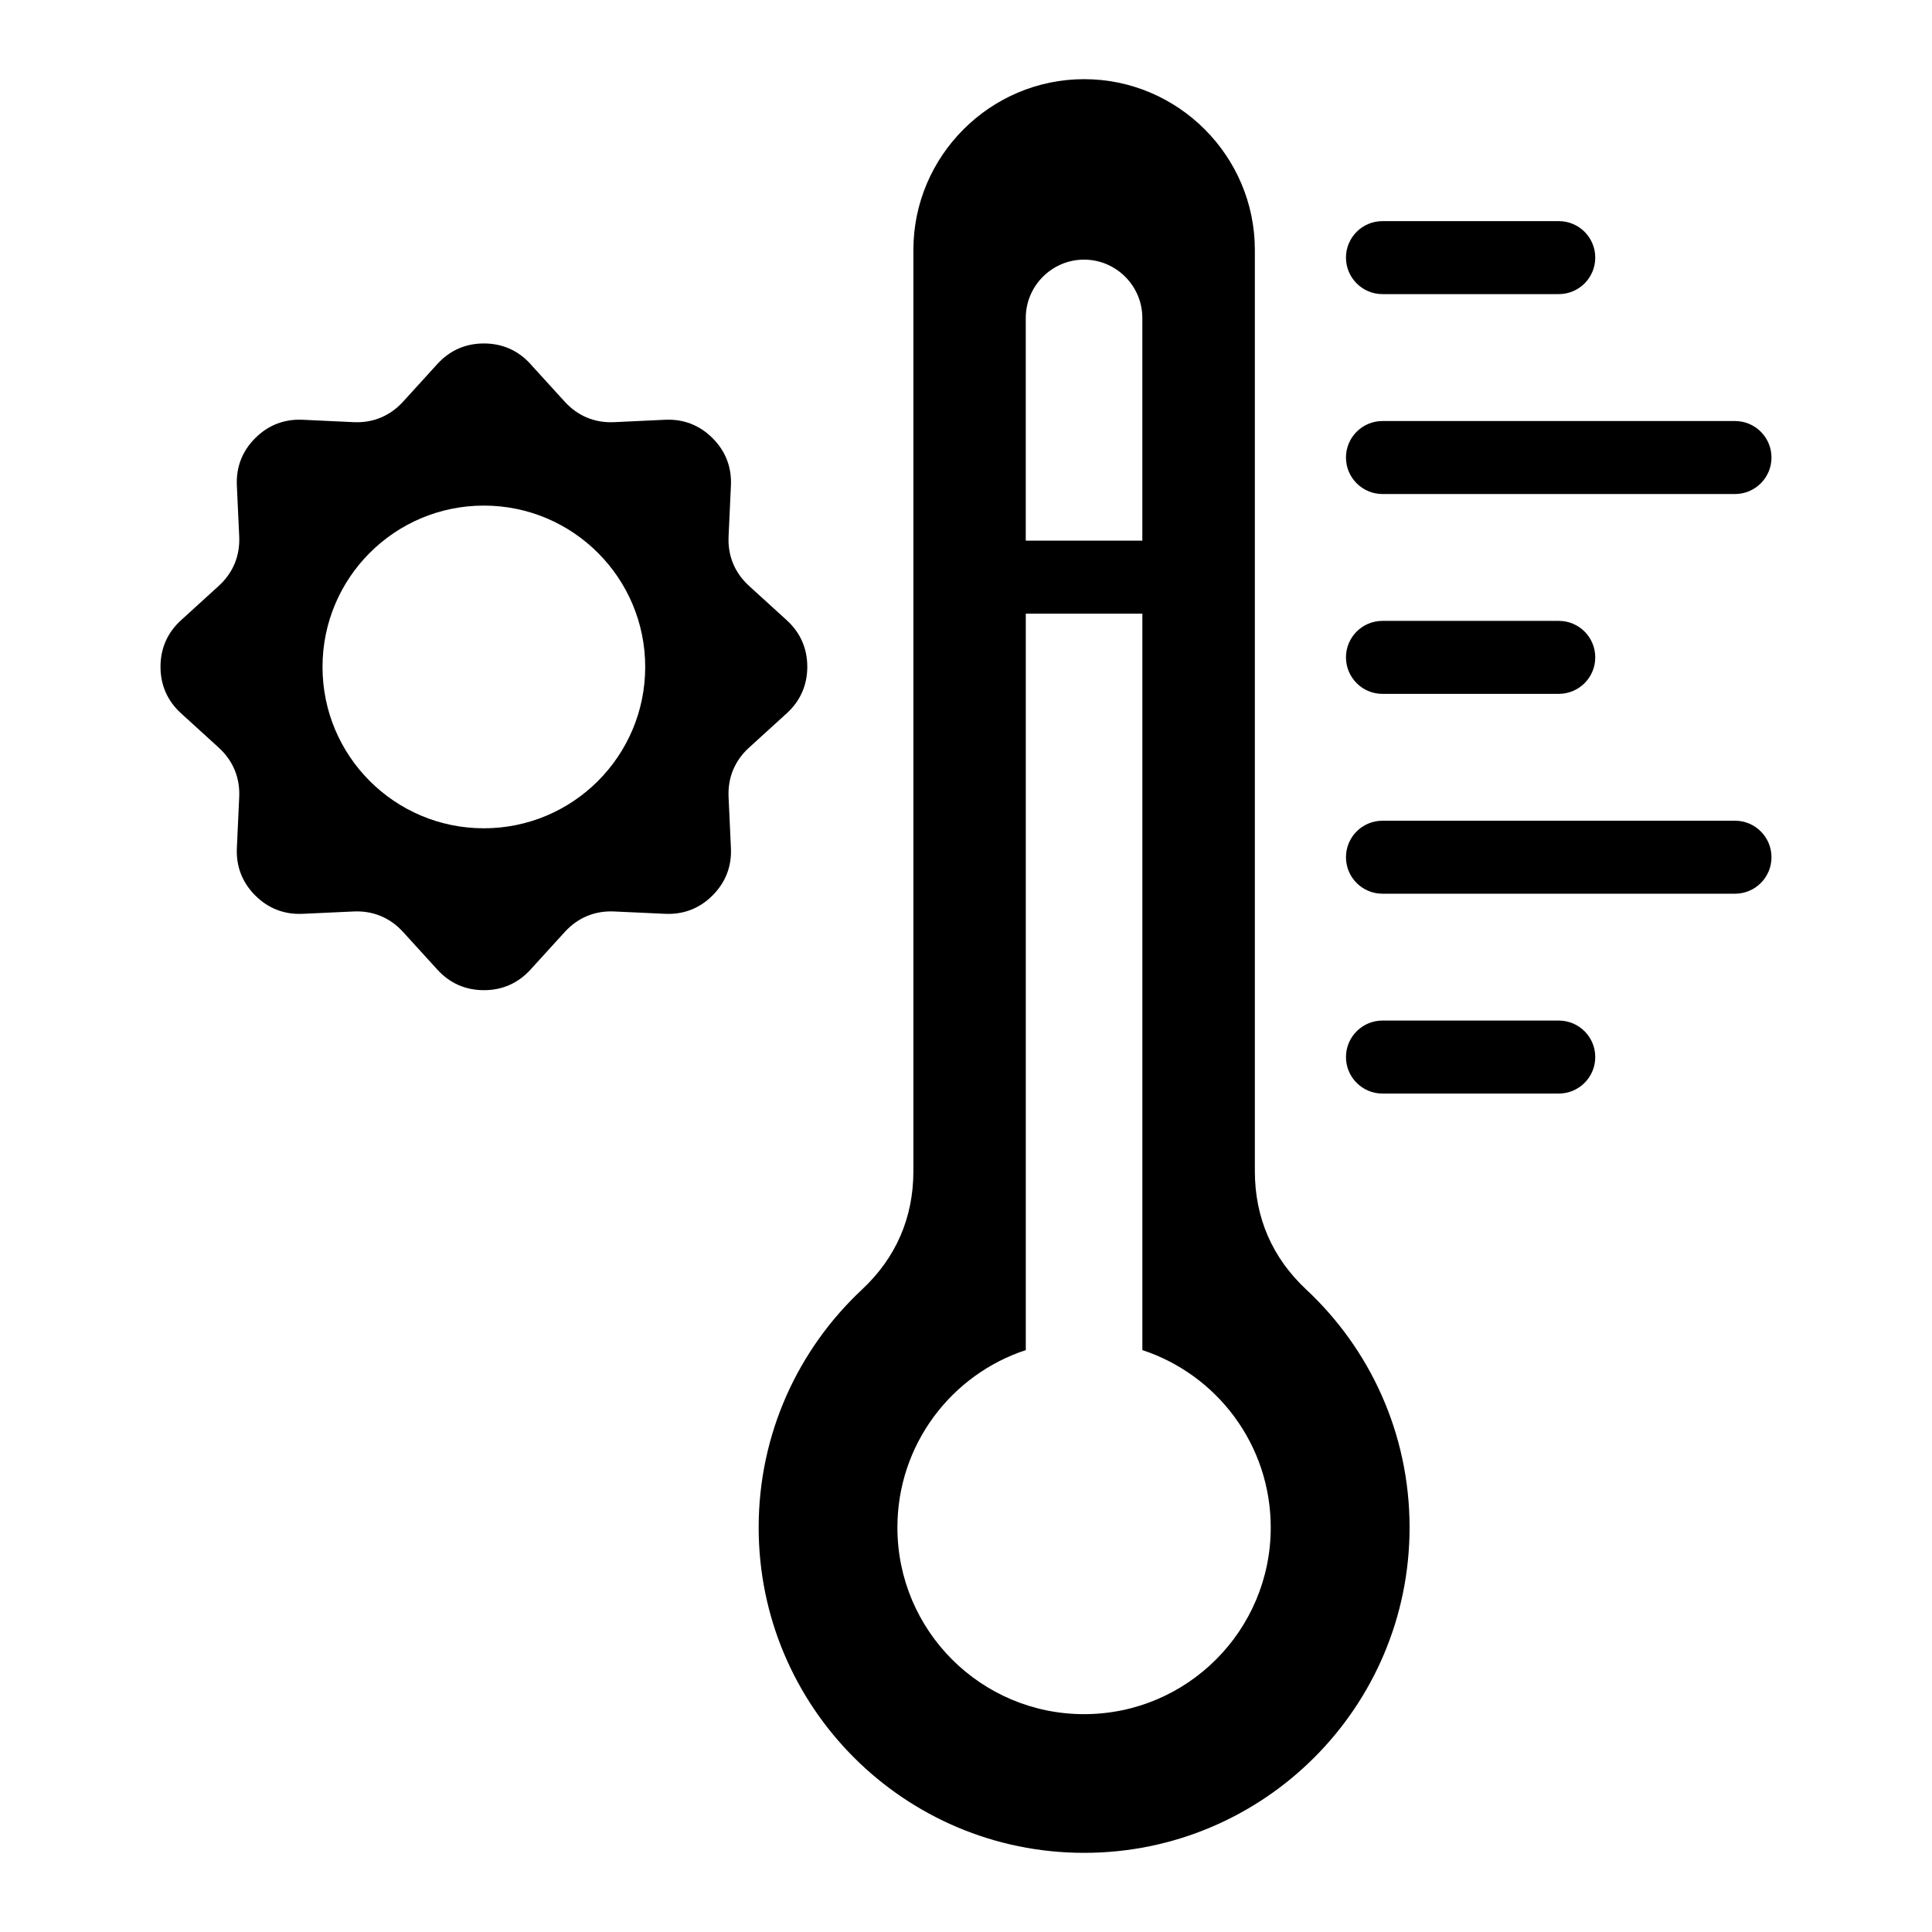 <?xml version="1.0" encoding="UTF-8"?>
<!-- Uploaded to: ICON Repo, www.iconrepo.com, Generator: ICON Repo Mixer Tools -->
<svg fill="#000000" width="800px" height="800px" version="1.1" viewBox="144 144 512 512" xmlns="http://www.w3.org/2000/svg">
 <path d="m431.31 164.98c24.879 0 45.238 20.359 45.238 45.238v244.14c0 12.348 4.609 22.957 13.633 31.395 16.852 15.734 27.371 38.148 27.371 63.027 0 47.641-38.617 86.242-86.258 86.242s-86.242-38.617-86.242-86.242c0-24.879 10.535-47.277 27.371-63.027 9.023-8.434 13.633-19.059 13.633-31.395v-244.14c0-24.879 20.359-45.238 45.238-45.238zm-146.75 75.48 9.098 9.992c3.461 3.793 7.981 5.668 13.105 5.426l13.512-0.637c4.867-0.227 9.129 1.438 12.559 4.867 3.445 3.445 5.094 7.707 4.867 12.559l-0.621 13.496c-0.242 5.141 1.633 9.645 5.426 13.105l9.992 9.098c3.598 3.281 5.441 7.465 5.441 12.332 0 4.867-1.844 9.055-5.441 12.332l-9.992 9.098c-3.809 3.461-5.668 7.981-5.426 13.105l0.621 13.496c0.227 4.867-1.422 9.129-4.867 12.574-3.445 3.445-7.707 5.094-12.559 4.867l-13.496-0.621c-5.141-0.242-9.645 1.633-13.105 5.426l-9.098 9.992c-3.281 3.598-7.465 5.441-12.332 5.441-4.867 0-9.055-1.844-12.332-5.441l-9.098-9.992c-3.461-3.793-7.981-5.668-13.105-5.426l-13.496 0.621c-4.867 0.227-9.129-1.422-12.574-4.867-3.445-3.445-5.094-7.707-4.867-12.574l0.621-13.496c0.242-5.125-1.633-9.645-5.426-13.105l-9.992-9.098c-3.598-3.281-5.441-7.465-5.441-12.332 0-4.867 1.844-9.055 5.441-12.332l9.992-9.098c3.793-3.461 5.668-7.981 5.426-13.105l-0.621-13.496c-0.227-4.867 1.422-9.129 4.867-12.559 3.445-3.445 7.707-5.094 12.574-4.867l13.496 0.637c5.125 0.242 9.645-1.633 13.105-5.426l9.098-9.992c3.281-3.598 7.465-5.441 12.332-5.441 4.867 0 9.055 1.844 12.332 5.441zm-12.332 37.527c-23.625 0-42.758 19.148-42.758 42.758 0 23.625 19.148 42.758 42.758 42.758s42.758-19.148 42.758-42.758c0-23.609-19.148-42.758-42.758-42.758zm238.14-56.043c-5.336 0-9.672-4.336-9.672-9.672 0-5.352 4.336-9.672 9.672-9.672h46.719c5.352 0 9.672 4.324 9.672 9.672 0 5.352-4.336 9.672-9.672 9.672zm0 211.86c-5.336 0-9.672-4.336-9.672-9.672 0-5.336 4.336-9.672 9.672-9.672h46.719c5.352 0 9.672 4.336 9.672 9.672 0 5.352-4.336 9.672-9.672 9.672zm0-52.961c-5.336 0-9.672-4.324-9.672-9.672 0-5.352 4.336-9.672 9.672-9.672h93.422c5.352 0 9.672 4.336 9.672 9.672 0 5.352-4.336 9.672-9.672 9.672zm0-52.961c-5.336 0-9.672-4.336-9.672-9.672 0-5.352 4.336-9.672 9.672-9.672h46.719c5.352 0 9.672 4.324 9.672 9.672 0 5.352-4.336 9.672-9.672 9.672zm0-52.961c-5.336 0-9.672-4.336-9.672-9.672 0-5.352 4.336-9.672 9.672-9.672h93.422c5.352 0 9.672 4.336 9.672 9.672 0 5.336-4.336 9.672-9.672 9.672zm-63.633 226.87c19.754 6.484 34.023 25.074 34.023 47.008 0 27.312-22.145 49.469-49.469 49.469-27.312 0-49.469-22.145-49.469-49.469 0-21.93 14.27-40.523 34.023-47.008v-195.17h30.895v195.17zm-30.895-214.52v-59.023c0-8.496 6.953-15.445 15.445-15.445 8.496 0 15.445 6.953 15.445 15.445v59.023h-30.895z" fill-rule="evenodd"/>
</svg>